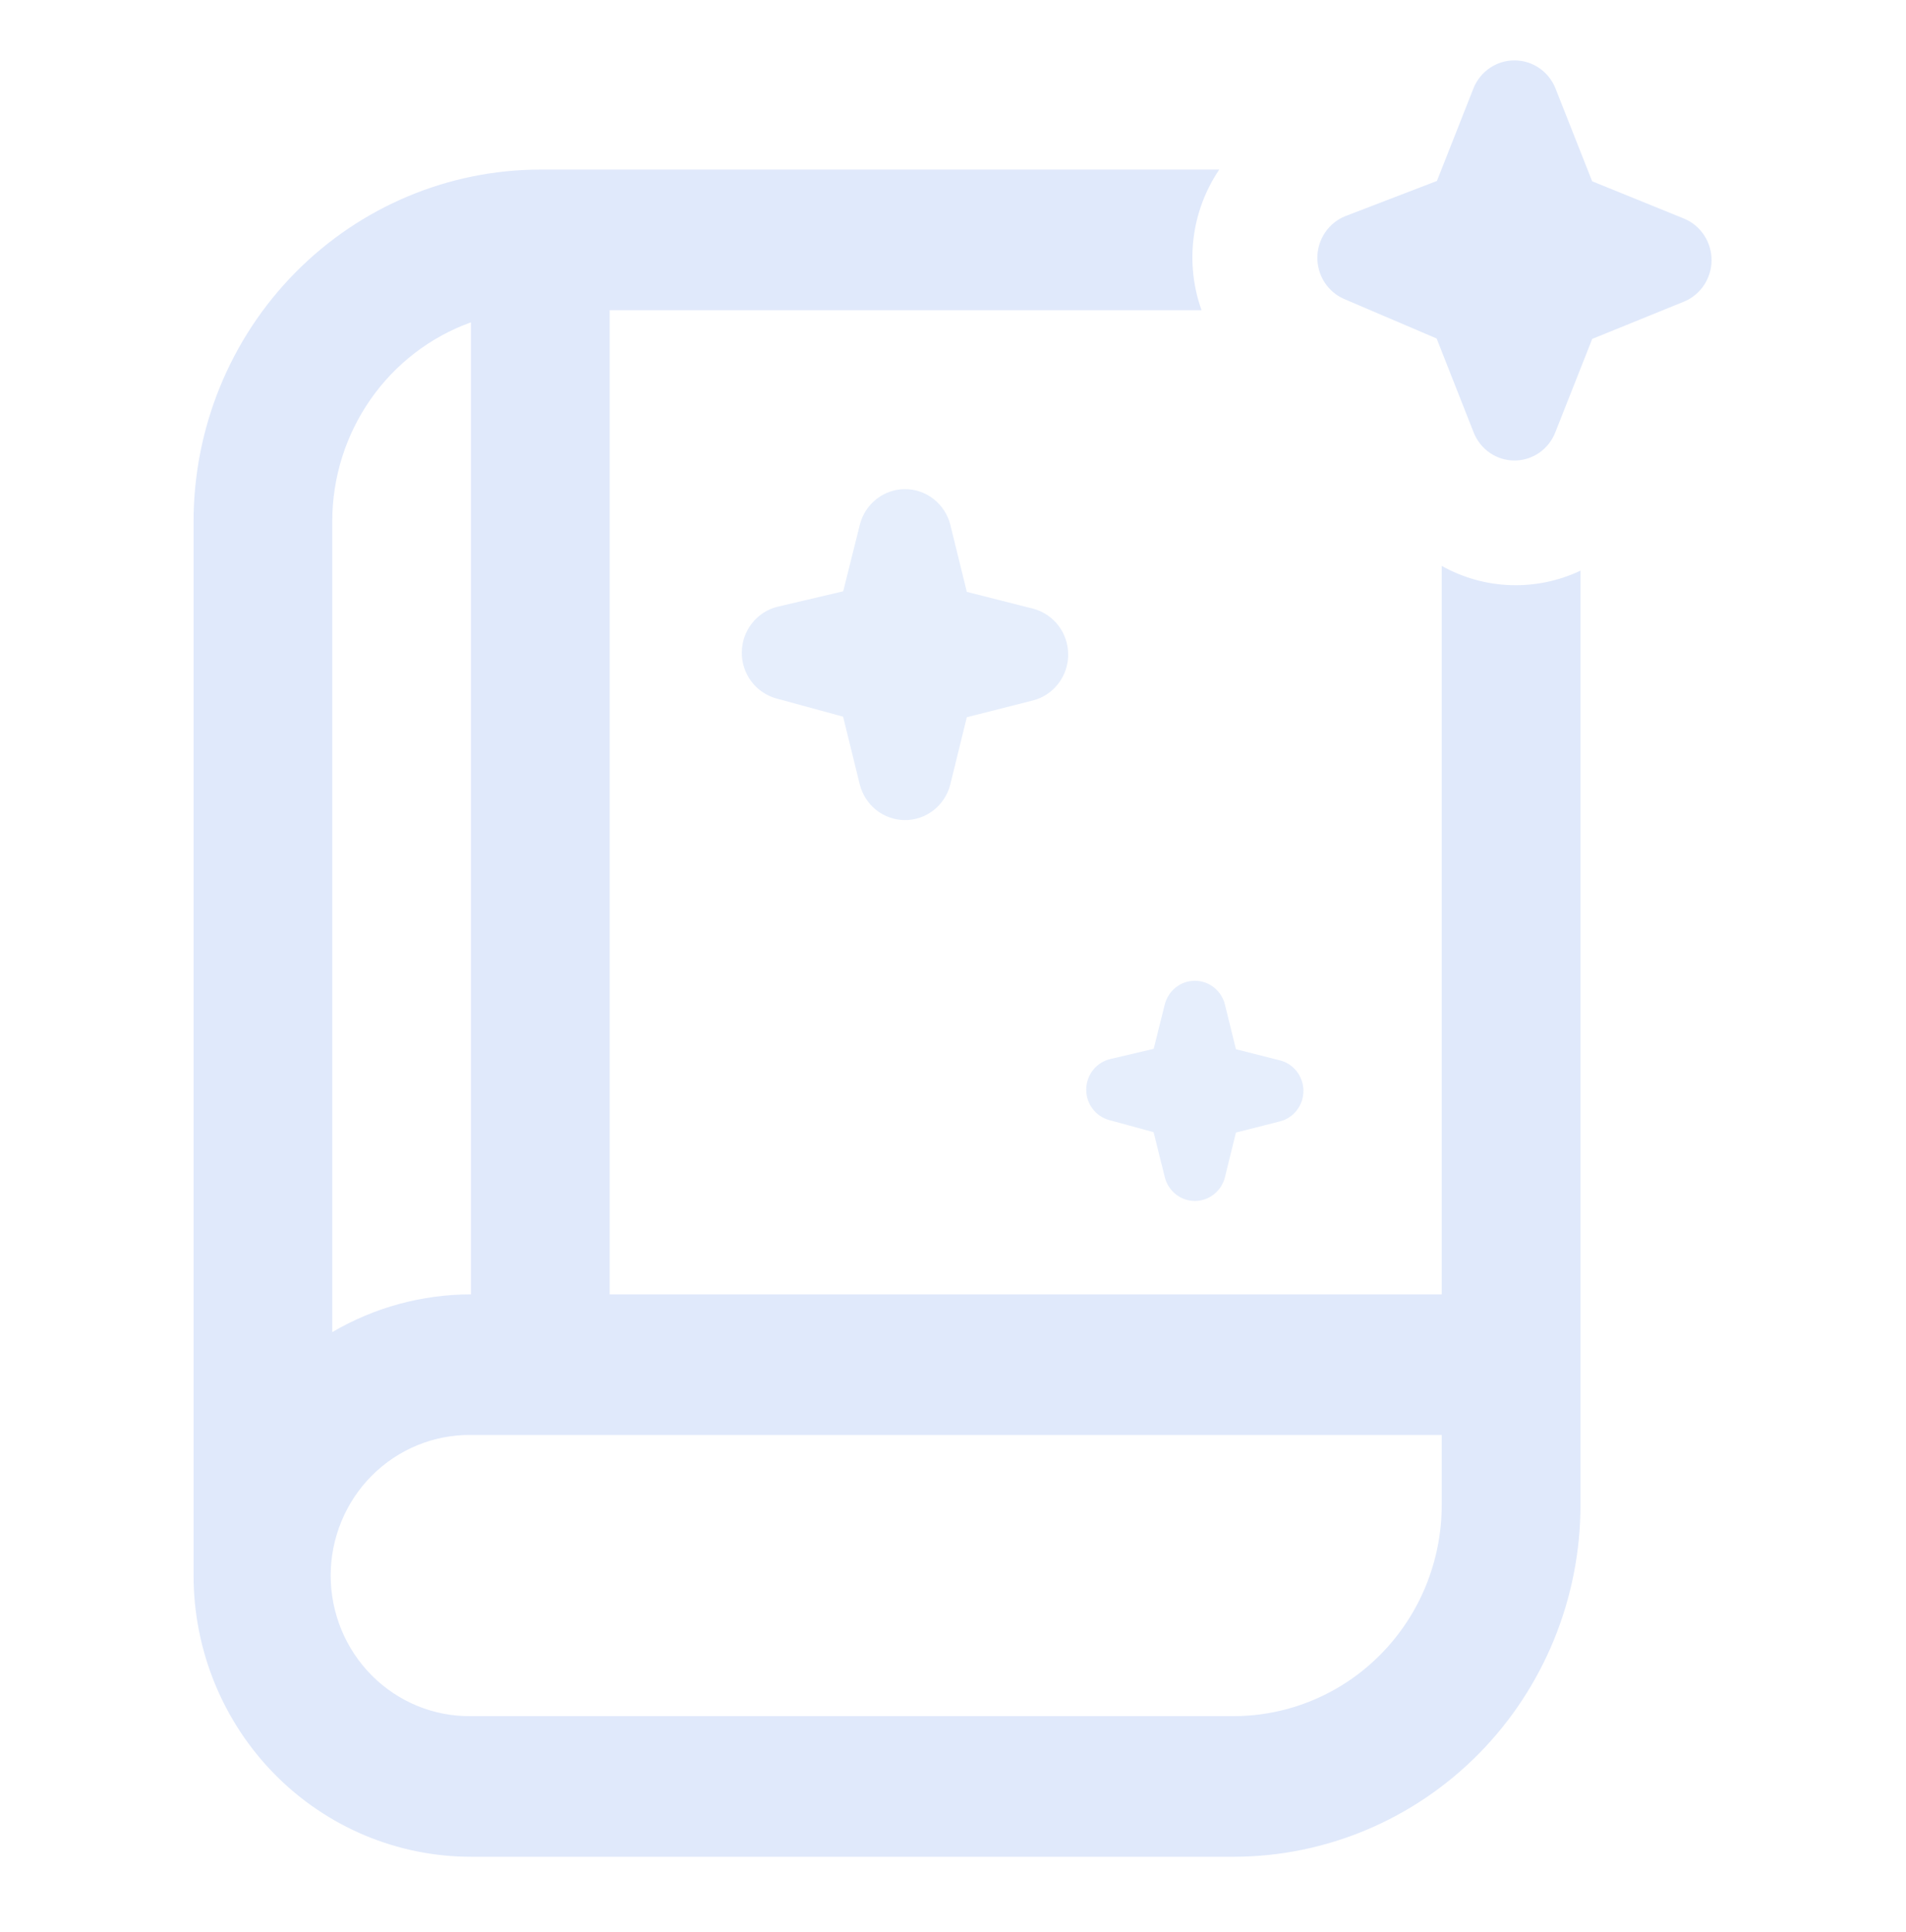 <svg width="75" height="76" viewBox="0 0 75 76" fill="none" xmlns="http://www.w3.org/2000/svg">
	<path d="M48.547 73.031H18.532C17.099 73.031 15.68 72.745 14.355 72.189C13.031 71.633 11.828 70.819 10.814 69.792C9.801 68.765 8.997 67.546 8.448 66.204C7.9 64.862 7.617 63.424 7.617 61.972V20.496C7.621 16.83 9.06 13.316 11.618 10.724C14.175 8.132 17.643 6.674 21.261 6.67H47.977C47.436 7.47 47.09 8.388 46.968 9.35C46.847 10.311 46.954 11.288 47.279 12.2H23.989V50.911H56.731V22.258C57.562 22.723 58.49 22.983 59.439 23.015C60.388 23.047 61.331 22.852 62.191 22.445V59.206C62.187 62.871 60.748 66.386 58.191 68.978C55.633 71.569 52.165 73.027 48.547 73.031ZM18.532 56.441C17.81 56.432 17.094 56.569 16.424 56.844C15.755 57.118 15.146 57.524 14.633 58.038C14.12 58.552 13.712 59.165 13.434 59.84C13.156 60.515 13.012 61.239 13.012 61.971C13.012 62.702 13.156 63.426 13.434 64.102C13.712 64.776 14.12 65.389 14.633 65.903C15.146 66.418 15.755 66.823 16.424 67.098C17.094 67.372 17.81 67.509 18.532 67.5H48.547C50.717 67.497 52.797 66.622 54.331 65.067C55.865 63.513 56.728 61.405 56.731 59.206V56.441H18.532ZM18.532 12.678C16.937 13.251 15.556 14.31 14.579 15.711C13.602 17.111 13.076 18.783 13.074 20.498V52.396C14.73 51.424 16.61 50.912 18.524 50.911H18.531V12.678L18.532 12.678Z" fill="#E0E9FB"/>
	<path opacity="0.8" d="M35.611 32.256C35.202 32.256 34.805 32.117 34.482 31.862C34.159 31.607 33.93 31.25 33.83 30.848L33.175 28.188L30.544 27.471C30.15 27.362 29.802 27.123 29.557 26.792C29.312 26.461 29.183 26.056 29.19 25.642C29.197 25.228 29.34 24.828 29.597 24.506C29.853 24.183 30.208 23.957 30.606 23.862L33.179 23.258L33.833 20.642C33.933 20.241 34.163 19.885 34.486 19.631C34.808 19.377 35.205 19.239 35.614 19.239C36.022 19.239 36.419 19.377 36.741 19.631C37.064 19.885 37.294 20.241 37.395 20.642L38.044 23.28L40.648 23.94C41.044 24.043 41.395 24.276 41.645 24.602C41.896 24.929 42.032 25.331 42.032 25.745C42.032 26.159 41.896 26.561 41.645 26.888C41.395 27.215 41.044 27.448 40.648 27.55L38.044 28.21L37.395 30.849C37.295 31.251 37.065 31.608 36.742 31.863C36.419 32.118 36.021 32.257 35.611 32.256Z" fill="#E0E9FB"/>
	<path d="M59.595 18.113C59.249 18.113 58.912 18.009 58.626 17.813C58.34 17.617 58.118 17.338 57.989 17.013L56.531 13.314L52.876 11.754C52.562 11.614 52.296 11.383 52.111 11.09C51.926 10.797 51.831 10.455 51.838 10.107C51.844 9.76 51.952 9.422 52.148 9.136C52.343 8.851 52.617 8.63 52.936 8.502L56.542 7.117L57.988 3.454C58.121 3.134 58.344 2.861 58.63 2.669C58.915 2.477 59.25 2.375 59.593 2.375C59.936 2.375 60.271 2.477 60.556 2.669C60.842 2.861 61.065 3.134 61.198 3.454L62.651 7.131L66.28 8.604C66.597 8.738 66.867 8.964 67.057 9.254C67.247 9.543 67.349 9.883 67.349 10.231C67.349 10.578 67.247 10.918 67.057 11.208C66.867 11.497 66.597 11.723 66.28 11.857L62.653 13.33L61.2 17.006C61.073 17.332 60.852 17.612 60.565 17.81C60.279 18.007 59.941 18.113 59.595 18.113Z" fill="#E0E9FB"/>
	<path opacity="0.8" d="M47.019 47.237C46.746 47.237 46.482 47.145 46.267 46.975C46.053 46.805 45.9 46.568 45.834 46.3L45.393 44.531L43.643 44.054C43.381 43.982 43.15 43.823 42.986 43.602C42.823 43.382 42.737 43.113 42.743 42.837C42.748 42.562 42.843 42.296 43.015 42.081C43.186 41.867 43.423 41.717 43.688 41.655L45.397 41.253L45.832 39.513C45.898 39.246 46.05 39.008 46.265 38.838C46.479 38.668 46.744 38.576 47.016 38.576C47.288 38.576 47.553 38.668 47.768 38.838C47.982 39.008 48.135 39.246 48.201 39.513L48.633 41.268L50.364 41.707C50.629 41.774 50.863 41.928 51.031 42.146C51.198 42.363 51.289 42.631 51.289 42.907C51.289 43.183 51.198 43.451 51.031 43.668C50.863 43.886 50.629 44.04 50.364 44.107L48.633 44.546L48.201 46.301C48.135 46.568 47.982 46.805 47.768 46.974C47.554 47.144 47.29 47.236 47.019 47.237Z" fill="#E0E9FB"/>
	</svg>
